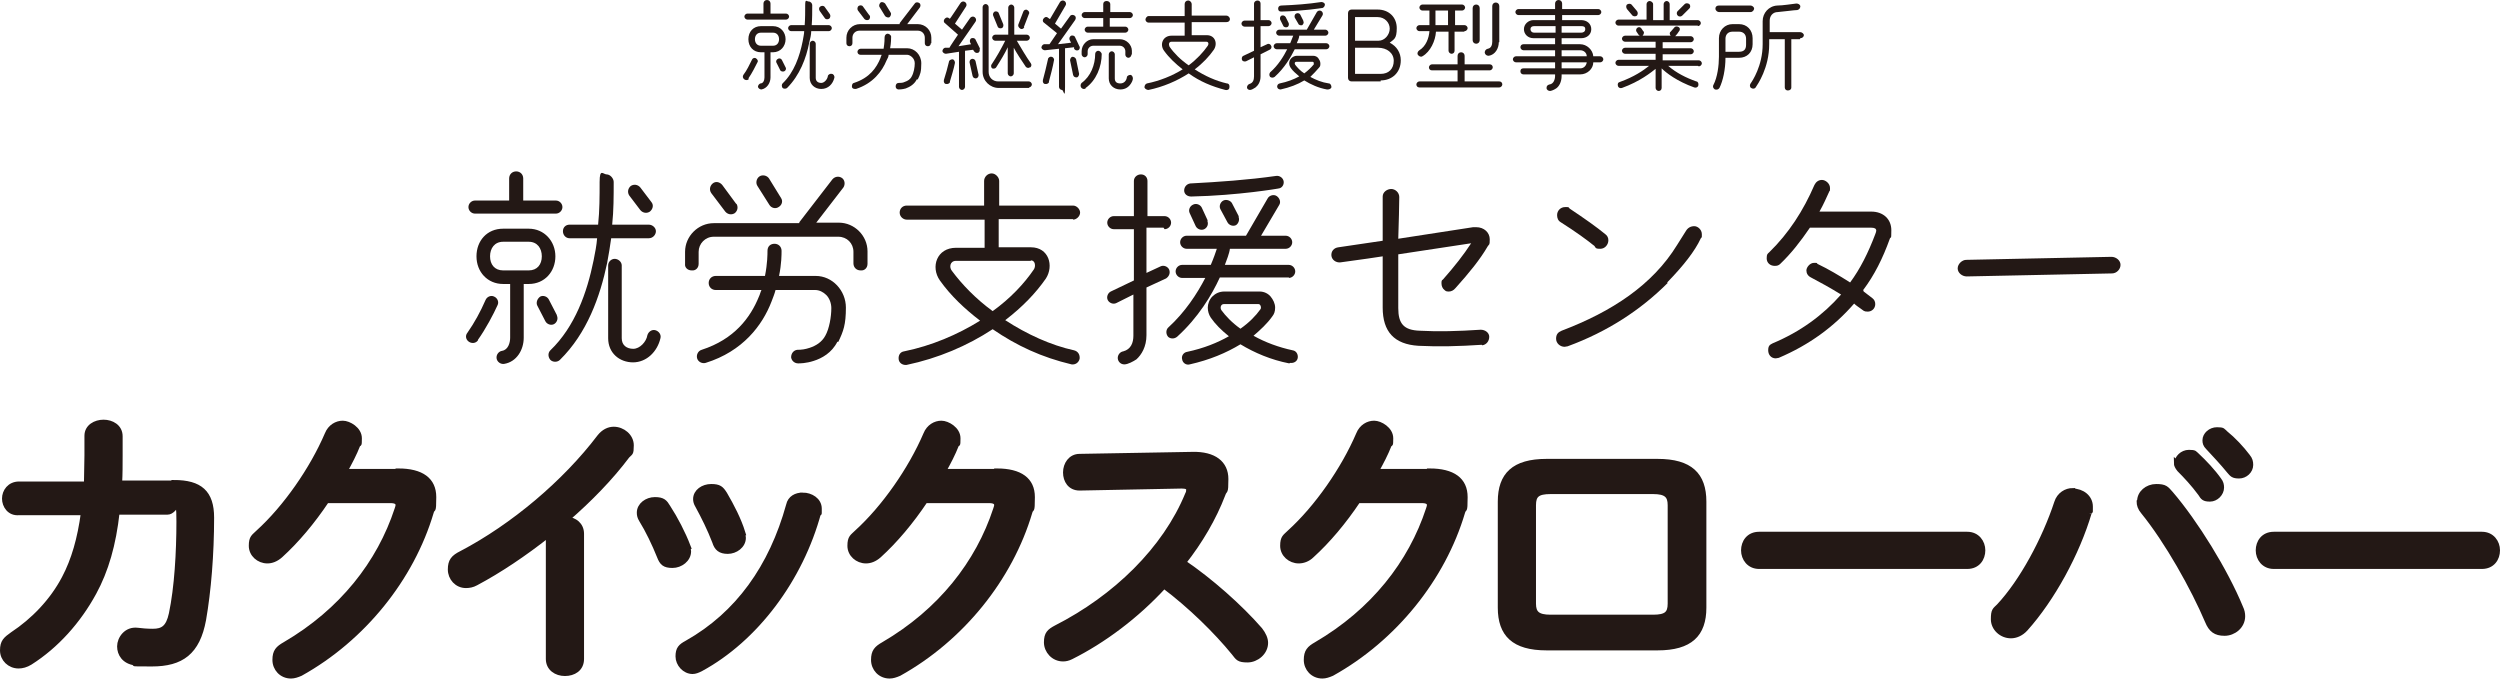 <?xml version="1.0" encoding="UTF-8"?>
<svg id="_レイヤー_1" data-name="レイヤー 1" xmlns="http://www.w3.org/2000/svg" version="1.1" viewBox="0 0 497.4 135">
  <defs>
    <style>
      .cls-1 {
        stroke-width: 0px;
      }

      .cls-1, .cls-2 {
        fill: #231815;
      }

      .cls-2 {
        stroke: #231815;
      }
    </style>
  </defs>
  <path class="cls-1" d="M149,15.7c-.2.3-.6.3-.9.1s-.4-.6-.2-.9c.7-.9,1.2-2,1.7-3,.1-.3.5-.5.8-.3s.5.5.3.8c-.4.8-1.1,2.2-1.8,3.2ZM156.3,3.9h-7.6c-.3,0-.6-.3-.6-.6s.3-.6.6-.6h3.2V.7c0-.4.3-.7.7-.7s.7.3.7.7v2h3.1c.3,0,.6.3.6.6s-.3.6-.6.6ZM153.8,10.4h-.5v5c0,1.1-.7,2.2-1.8,2.4-.3,0-.6-.2-.7-.5,0-.3.2-.6.5-.7.6,0,.8-.7.8-1.2v-5h-.7c-1.5,0-2.5-1.1-2.5-2.6s1-2.6,2.5-2.6h2.4c1.5,0,2.5,1.2,2.5,2.6s-1,2.6-2.5,2.6ZM153.8,6.5h-2.4c-.8,0-1.2.6-1.2,1.3s.4,1.3,1.2,1.3h2.4c.8,0,1.2-.6,1.2-1.3s-.4-1.3-1.2-1.3ZM156.3,13.4c.2.3,0,.7-.3.8-.3.1-.7,0-.8-.3l-.7-1.4c-.2-.3,0-.7.3-.8.3-.2.7,0,.8.3l.7,1.4ZM164.9,6.2h-3.5c0,.7-.2,1.5-.4,2.3-.6,3.1-1.9,6.5-4.4,9-.2.2-.7.2-.9,0-.2-.3-.2-.7,0-.9,2.3-2.2,3.4-5.4,4-8.4.1-.7.3-1.4.3-2h-2.6c-.3,0-.6-.3-.6-.6s.3-.6.6-.6h2.7c.1-1.3.1-2.7.1-4s.3-.7.7-.7.7.4.7.7c0,1.3,0,2.7-.1,4h3.4c.3,0,.6.3.6.6s-.3.6-.6.6ZM163.4,17.7c-1.3,0-2.3-.9-2.3-2.2v-6.8c0-.3.3-.6.6-.6s.6.3.6.6v6.8c0,.7.5,1,1.1,1s1.2-.7,1.3-1.3c0-.3.4-.6.8-.5.3,0,.6.4.5.8-.3,1.2-1.2,2.2-2.6,2.2ZM165.1,2.8c.2.3.1.7-.1.9-.3.2-.7.2-.9-.1l-1-1.4c-.2-.3-.2-.7.1-.9s.7-.2.9.1l1,1.4Z"/>
  <path class="cls-1" d="M185.2,8.6c0,.4-.3.6-.6.6-.4,0-.6-.3-.6-.6v-1.1c0-.8-.6-1.4-1.4-1.4h-11.6c-.8,0-1.4.6-1.4,1.4v1.1c0,.4-.3.6-.6.6-.4,0-.6-.3-.6-.6v-1.1c0-1.5,1.2-2.7,2.7-2.7h7.9s0,0,0-.2l3-3.9c.2-.3.6-.3.9-.1.3.2.3.6.1.9l-2.5,3.3h2.1c1.5,0,2.7,1.2,2.7,2.7v1.1ZM182.4,15.8c-.5,1-1.4,1.5-2.2,1.8-.7.2-1.3.2-1.4.2h0c-.3,0-.6-.2-.6-.6,0-.4.2-.7.6-.7.4,0,.8,0,1.2-.2.6-.2,1.1-.5,1.4-1.1.4-.7.6-1.8.6-2.6,0-.5-.2-.9-.5-1.2-.3-.3-.7-.5-1-.5h-3.7c0,.4-.2.7-.4,1.1-.9,2.2-2.7,4.6-6.1,5.7-.3,0-.7,0-.8-.4,0-.3,0-.7.4-.8,3.1-1,4.5-3,5.3-5,0-.2.2-.4.2-.6h-4.2c-.4,0-.6-.3-.6-.6s.3-.6.6-.6h4.6c.2-1.2.2-2,.2-2.3h0c0-.4.3-.7.6-.7s.7.3.7.6h0c0,.3,0,1.2-.2,2.3h3.4c1.5,0,2.8,1.3,2.8,3s-.2,2.2-.7,3.2ZM173,3c.2.3.1.7-.1.9-.3.2-.7.1-.9-.1l-1.3-1.7c-.2-.3-.1-.7.1-.9.3-.2.7-.2.9.1l1.3,1.8ZM177.2,2.5c.2.3,0,.7-.2.9-.3.2-.7,0-.9-.2l-1.1-1.8c-.2-.3,0-.7.2-.9.3-.2.7,0,.9.2l1.1,1.8Z"/>
  <path class="cls-1" d="M194.9,9.7c.1.3,0,.7-.3.8-.3.1-.6,0-.8-.3l-.2-.3-1.6.2v7.2c0,.3-.3.6-.6.6s-.6-.3-.6-.6v-7l-2.6.4c-.3,0-.6-.2-.7-.5,0-.3.2-.6.5-.7h.9c0-.1,1.7-2.6,1.7-2.6l-2.6-2.3c-.3-.2-.3-.6,0-.9s.6-.3.9,0h.1c0,.1,2.1-3.1,2.1-3.1.2-.3.6-.4.9-.2.3.2.4.6.2.9l-2.2,3.4,1.4,1.2,1.6-2.3c.2-.3.6-.4.9-.2s.4.6.2.9l-3.4,4.9,2.5-.4-.2-.4c-.1-.3,0-.7.3-.8.3-.1.7,0,.8.3l.9,1.8ZM189,16.3c0,.3-.5.5-.8.4-.3,0-.5-.4-.4-.8.4-1.2.7-2.4,1-3.6,0-.3.4-.5.7-.5.3,0,.5.4.5.7-.2,1.1-.8,3-1,3.7ZM194.7,14.9c0,.3-.1.6-.5.7-.3,0-.6-.1-.7-.5l-.6-2.7c0-.3.1-.6.5-.7.3,0,.6.1.7.5l.6,2.7ZM204.8,17.5h-6.1c-1.7,0-3.2-1.4-3.2-3.2V1.4c0-.3.3-.6.6-.6s.6.3.6.6v12.9c0,1.1.8,1.9,1.9,1.9h6.1c.3,0,.6.3.6.6s-.3.6-.6.6ZM204.9,13.4c-.3.2-.6.1-.8-.1-.9-1.3-1.8-2.7-2.4-3.8v5.1c0,.3-.3.6-.6.6s-.6-.3-.6-.6v-5.2c-.5,1.1-1.4,2.6-2.3,4-.2.3-.6.3-.8.2s-.3-.6-.1-.8c1-1.5,1.9-3.1,2.7-4.7h-2c-.3,0-.6-.3-.6-.6s.3-.6.6-.6h2.6V1.5c0-.3.3-.6.6-.6s.6.3.6.6v5.4h2.5c.3,0,.6.3.6.6s-.3.6-.6.6h-2c.9,1.5,1.8,3.1,2.8,4.5.2.3.1.6-.1.8ZM199.6,4.8c.1.3,0,.7-.3.8-.3.1-.7,0-.8-.3l-.9-2.2c-.1-.3,0-.6.3-.8.3-.1.7,0,.8.3l.9,2.2ZM203.8,5.4c-.1.3-.5.5-.8.3s-.5-.5-.4-.8l1-2.6c.1-.3.5-.5.8-.3s.5.5.3.8l-1,2.6Z"/>
  <path class="cls-1" d="M214.8,9.2c.1.3,0,.7-.3.8-.3.1-.6,0-.8-.3v-.3c-.1,0-1.8.2-1.8.2,0,2,0,5.1,0,7.7s-.3.6-.6.6-.6-.3-.6-.6v-7.6l-2.8.3c-.3,0-.6-.2-.7-.5,0-.3.2-.6.5-.7h1.1c0,0,1.5-2.2,1.5-2.2l-2.6-2.1c-.3-.2-.3-.6,0-.9s.6-.3.9,0l.3.2,2-3.4c.2-.3.6-.4.9-.2.3.2.4.6.2.9l-2.1,3.6,1.2,1,1.8-2.5c.2-.3.6-.3.9-.1s.3.6.1.9l-3.4,4.8,2.6-.3-.3-.6c-.1-.3,0-.6.3-.8.3-.1.7,0,.8.3l.9,1.9ZM208.7,16.3c0,.3-.5.5-.8.4-.3,0-.5-.4-.4-.8.3-1.1.7-2.7,1-4.1,0-.3.4-.6.7-.5.3,0,.6.4.5.7-.2,1.2-.7,3.1-1,4.2ZM214.7,14.7c0,.3-.2.7-.5.7-.3,0-.6-.1-.7-.5l-.6-2.9c0-.3.2-.7.5-.7s.6.2.7.5l.6,2.9ZM216,17.6c-.3.2-.7.1-.9-.2-.2-.3-.1-.7.1-.9,1.8-1.3,2.7-3.6,2.7-5.8,0-.3.3-.6.6-.6.3,0,.6.3.7.6,0,2.6-1.1,5.3-3.2,6.8ZM225.1,10.9c0,.3-.3.6-.6.6-.3,0-.6-.3-.6-.6v-.7c0-.6-.5-1.1-1.1-1.1h-5.3c-.6,0-1.1.5-1.1,1.1v.6c0,.3-.3.6-.6.6-.3,0-.6-.3-.6-.6v-.6c0-1.3,1.1-2.4,2.3-2.4h5.3c1.3,0,2.4,1.1,2.4,2.3v.7ZM224.7,3.6h-3.9v1.7h3.1c.3,0,.6.3.6.6s-.3.6-.6.6h-7.5c-.3,0-.6-.3-.6-.6s.3-.6.6-.6h3.1v-1.7h-3.7c-.3,0-.6-.3-.6-.6s.3-.6.6-.6h3.7V.8c0-.4.3-.6.7-.6s.7.3.7.6v1.6h3.9c.3,0,.6.3.6.6s-.3.6-.6.6ZM225.2,16.3c-.5,1-1.3,1.5-2.3,1.5-1.3,0-2.3-.9-2.3-2.2v-4.8c0-.3.3-.6.6-.6s.6.3.6.6v4.8c0,.7.4,1,1.1,1s1.2-.5,1.3-1.2c0-.3.4-.5.7-.5.3,0,.5.4.5.7,0,0,0,.3-.2.7Z"/>
  <path class="cls-1" d="M244,4.4h-6.9v2.6h3c1.7,0,2.2,1.7,1.4,2.9-.9,1.3-2.2,2.7-3.8,3.9,2,1.3,4.2,2.3,6.4,2.8.4,0,.6.4.5.8,0,.4-.4.6-.8.5-2.7-.7-5.1-1.7-7.3-3.3-2.3,1.5-5.1,2.7-8,3.3-.3,0-.7-.2-.8-.5,0-.4.2-.7.5-.8,2.5-.5,5-1.5,7.1-2.8-1.4-1.1-2.7-2.3-3.7-3.7-.9-1.2-.3-3,1.5-3h2.6v-2.6h-7.2c-.3,0-.6-.3-.6-.6s.3-.7.6-.7h7.2V.8c0-.4.3-.7.7-.7s.7.4.7.7v2.3h6.9c.3,0,.7.3.7.7s-.3.6-.7.6ZM240,8.3h-6.9c-.6,0-.6.6-.4,1,.9,1.3,2.2,2.6,3.8,3.7,1.6-1.2,2.9-2.6,3.8-3.9.2-.3.2-.8-.3-.8Z"/>
  <path class="cls-1" d="M252.4,5.2h-1.6v4.2l1.3-.6c.3-.2.7,0,.8.3.2.3,0,.7-.3.8l-1.8.9v4.4c0,1.1-.5,1.8-1,2.2-.3.2-.8.5-1.1.5s-.6-.2-.6-.5c0-.3.2-.6.5-.7.7-.2.9-.8.9-1.5v-3.8l-1.6.8c-.3.1-.7,0-.8-.3-.1-.3,0-.7.3-.8l2.1-1v-4.8h-1.9c-.3,0-.6-.3-.6-.6s.3-.6.6-.6h1.9V.7c0-.3.3-.6.7-.6s.6.3.6.6v3.3h1.6c.3,0,.6.3.6.6s-.3.6-.6.6ZM264,9.8h-6.4c-.8,1.6-2,3.7-4,5.5-.3.2-.6.2-.9,0-.2-.3-.2-.6,0-.9,1.6-1.4,2.7-3.2,3.4-4.6h-2.1c-.3,0-.6-.3-.6-.6s.3-.6.6-.6h2.7c.3-.7.5-1.2.6-1.5h-2.8c-.3,0-.6-.3-.6-.6s.3-.6.6-.6h5.5l2-3.5c.2-.3.6-.4.9-.2.3.2.4.6.2.9l-1.7,2.8h2.3c.3,0,.6.3.6.6s-.3.6-.6.6h-5.2c0,.4-.3,1.1-.5,1.5h5.9c.3,0,.6.3.6.6s-.3.6-.6.6ZM264,17.8c-1.7-.3-3.2-1-4.5-1.8-1.3.8-2.9,1.4-4.7,1.8-.3,0-.6-.1-.7-.5,0-.3.1-.6.5-.7,1.5-.3,2.8-.8,3.9-1.4-.7-.6-1.3-1.1-1.7-1.7-.2-.3-.3-.6-.3-.9s.1-.7.4-1c.3-.3.7-.5,1.1-.5h3.3c.4,0,.8.2,1,.5.2.3.4.6.4,1s0,.6-.3.9c-.5.6-1.1,1.2-1.7,1.8,1.1.6,2.3,1.1,3.7,1.3.3,0,.5.4.5.7,0,.3-.4.5-.7.5ZM263,1.6s-3.7.6-8.1.7c-.4,0-.6-.2-.6-.6,0-.3.2-.6.6-.6,2.7-.1,5.4-.3,8-.7.3,0,.7.2.7.5,0,.3-.2.6-.5.7ZM256.4,4.6c.1.3,0,.7-.3.8-.3.1-.7,0-.8-.3l-.6-1.2c-.1-.3,0-.7.3-.8.3-.1.6,0,.8.3l.6,1.2ZM259.3,4.2c.2.3,0,.6-.2.8-.3.1-.7,0-.8-.3l-.7-1.2c-.1-.3,0-.7.3-.8.3-.2.7,0,.8.2l.6,1.2ZM261.2,12.3h-3.3c-.3,0-.4.3-.2.6.4.5,1,1.2,1.8,1.7.8-.6,1.4-1.2,1.9-1.8,0-.2,0-.5-.2-.5Z"/>
  <path class="cls-1" d="M274.7,16.2h-5.8c-.4,0-.7-.3-.7-.7V2.6c0-.4.3-.7.7-.7h5.2c2.2,0,3.8,1.5,3.8,3.7s-.6,2.2-1.4,2.9c1.4.7,2.2,2,2.2,3.5,0,2.4-1.7,4-4,4ZM274.1,3.4h-4.5v4.7h4.7c1.2,0,2.2-1.2,2.2-2.4s-1-2.3-2.4-2.3ZM274.3,9.5h-4.7v5.2h5.1c1.6,0,2.6-1,2.6-2.6s-1.4-2.6-3.1-2.6Z"/>
  <path class="cls-1" d="M291.3,6.3h-1.9v3.8c0,.4-.3.6-.6.6s-.6-.3-.6-.6v-3.8h-2.5c-.1,1.8-1.1,4-2.7,4.9-.3.2-.7,0-.9-.3-.2-.3,0-.7.3-.9,1.3-.8,1.9-2.4,2-3.8h-2c-.3,0-.6-.3-.6-.6s.3-.6.6-.6h2v-2.9h-1.4c-.3,0-.6-.3-.6-.6s.3-.6.6-.6h7.9c.3,0,.6.3.6.6s-.3.6-.6.6h-1.4v2.9h1.9c.3,0,.6.3.6.6s-.3.6-.6.6ZM298.2,17.4h-15.8c-.4,0-.6-.3-.6-.6s.3-.6.6-.6h7.6v-2.2h-5.1c-.4,0-.6-.3-.6-.6s.3-.6.6-.6h5.1v-1.7c0-.4.3-.7.7-.7s.7.3.7.7v1.7h5c.4,0,.6.3.6.6s-.3.6-.6.6h-5v2.2h6.9c.4,0,.6.3.6.6s-.3.6-.6.6ZM288.1,5v-2.9h-2.5v2.9h2.5ZM294.4,8c0,.4-.3.7-.7.7s-.7-.3-.7-.7V1.6c0-.4.3-.7.7-.7s.7.3.7.7v6.4ZM298.2,8.4c0,1.2-.7,2.5-2,2.7-.4,0-.7-.2-.8-.6,0-.4.2-.7.6-.8.7-.1.9-.8.9-1.4V1.2c0-.4.3-.7.7-.7s.7.3.7.7v7.2Z"/>
  <path class="cls-1" d="M318.4,12.4h-1.4c0,1.3-1.2,2.4-2.6,2.4h-3.7v.3c0,1.2-.5,2.1-1.1,2.5-.6.4-1.1.5-1.2.5-.3,0-.7-.2-.7-.6,0-.4.2-.6.6-.7.8-.1,1.1-1,1.1-1.7v-.3h-6.3c-.3,0-.6-.2-.6-.6s.2-.6.6-.6h6.3v-1.2h-7.8c-.3,0-.6-.3-.6-.6s.3-.6.6-.6h7.8v-1.2h-6.3c-.3,0-.6-.3-.6-.6s.2-.6.6-.6h6.3v-1.2h-4.3c-1.1,0-1.9-.8-1.9-1.8s.9-1.8,1.9-1.8h4.3v-1h-7.3c-.3,0-.6-.3-.6-.6s.3-.6.6-.6h7.3V.7c0-.4.3-.7.7-.7s.7.3.7.7v1.1h7.2c.3,0,.6.3.6.6s-.3.6-.6.6h-7.2v1h3.8c1.1,0,2,.7,2,1.8s-.9,1.8-2,1.8h-3.9v1.2h3.7c1.3,0,2.5,1.1,2.6,2.4h1.4c.3,0,.6.3.6.6s-.3.6-.6.6ZM309.5,6.5v-1.3h-4.3c-.4,0-.7.2-.7.6s.3.7.7.7h4.3ZM314.6,5.2h-3.9v1.3h3.9c.4,0,.8-.2.8-.7s-.3-.6-.8-.6ZM315.7,11.2c0-.7-.6-1.2-1.3-1.2h-3.7v1.2h5ZM310.7,12.4v1.2h3.7c.7,0,1.2-.5,1.3-1.2h-5Z"/>
  <path class="cls-1" d="M337.8,5.1h-15.8c-.3,0-.6-.3-.6-.6s.3-.6.6-.6h5.6V.8c0-.3.3-.6.6-.6s.7.3.7.6v3.2h2.1V.8c0-.3.3-.6.6-.6s.6.3.6.6v3.2h5.6c.3,0,.6.3.6.6s-.3.6-.6.6ZM337.8,13.1h-5.9c1.6,1.4,3.6,2.4,5.6,3.1.3,0,.5.4.4.8s-.5.5-.8.4c-3.4-1.2-5.6-2.9-6.5-3.8v3.9c0,.4-.3.6-.6.6s-.6-.3-.6-.6v-3.8c-.9.7-3.1,2.5-6.7,3.8-.3.1-.7,0-.8-.4s0-.7.4-.8c2.8-1,4.7-2.3,5.8-3.2h-6.1c-.3,0-.6-.3-.6-.6s.3-.6.6-.6h7.4v-1.2h-6.1c-.3,0-.6-.3-.6-.6s.3-.6.6-.6h6.1v-1.2h-6.1c-.3,0-.6-.3-.6-.6s.3-.6.6-.6h9.1c-.2-.2-.3-.6,0-.8l.7-.8c.2-.3.6-.3.9-.1s.3.6,0,.9c-.2.3-.4.6-.7.9h3.1c.3,0,.6.3.6.6s-.3.6-.6.6h-5.6v1.2h5.6c.3,0,.6.3.6.6s-.3.6-.6.6h-5.6v1.2h7.2c.3,0,.6.3.6.6s-.3.6-.6.6ZM325.7,2.2c.2.3.2.6,0,.9-.3.2-.6.2-.9,0l-1.1-1.3c-.2-.3-.2-.7,0-.9.3-.2.7-.2.9,0l1.1,1.3ZM327,6.2c.2.3,0,.7-.2.9-.3.2-.6,0-.8-.2l-.4-.6c-.2-.3,0-.7.2-.8.3-.2.6-.1.8.2l.4.6ZM334.7,3.1c-.2.2-.6.3-.9,0-.2-.2-.3-.6,0-.9l1.4-1.4c.2-.2.6-.2.9,0,.2.2.3.6,0,.9l-1.4,1.4Z"/>
  <path class="cls-1" d="M348.7,8.8c0,1.6-1.1,2.7-2.7,2.7h-2.7c0,2.3-.5,4.6-1.2,6-.2.3-.5.4-.9.3-.3-.2-.5-.5-.3-.9.8-1.5,1.1-3.9,1.1-5.6v-3.7c0-1.6,1.2-2.8,2.7-2.8h1.3c1.6,0,2.7,1.2,2.7,2.8v1.2ZM348.3,2.4h-6.3c-.3,0-.7-.3-.7-.7s.3-.6.7-.6h6.3c.3,0,.7.3.7.6s-.3.7-.7.7ZM347.4,7.7c0-.9-.6-1.4-1.4-1.4h-1.3c-.9,0-1.4.6-1.4,1.4v2.6h2.7c1,0,1.4-.5,1.4-1.4v-1.2ZM358.1,7.8h-1.7v9.6c0,.4-.3.6-.7.6s-.6-.3-.6-.6V7.8h-3.1v1c0,4.7-2.3,8-2.7,8.6-.2.3-.6.3-.9.1s-.3-.6-.1-.9c.3-.4,2.4-3.5,2.4-7.8v-4.6c0-1.6,1.2-3,2.9-3.1,1.1,0,2.9-.3,3.8-.4.4,0,.7.2.8.5,0,.4-.2.7-.6.8-.6,0-2.6.3-3.9.4-1,0-1.6.8-1.6,1.7v2.3h6.1c.3,0,.7.3.7.6s-.3.6-.7.6Z"/>
  <path class="cls-1" d="M95.1,67.7c-.4.6-1.2.7-1.8.3-.6-.4-.8-1.2-.3-1.8,1.4-2,2.6-4.2,3.6-6.5.3-.7,1.1-1,1.7-.7.7.3,1,1.1.7,1.7-.8,1.8-2.4,4.8-3.9,6.9ZM110.7,42.5h-16.2c-.7,0-1.3-.6-1.3-1.3s.6-1.3,1.3-1.3h6.8v-4.4c0-.8.6-1.4,1.4-1.4s1.4.6,1.4,1.4v4.4h6.5c.7,0,1.3.6,1.3,1.3s-.6,1.3-1.3,1.3ZM105.2,56.5h-1v10.7c0,2.4-1.4,4.8-3.9,5.2-.7.1-1.4-.4-1.5-1.1-.1-.7.4-1.4,1.1-1.5,1.2-.2,1.6-1.6,1.6-2.6v-10.7h-1.4c-3.1,0-5.3-2.4-5.3-5.5s2.1-5.5,5.3-5.5h5.1c3.1,0,5.3,2.5,5.3,5.5s-2.1,5.5-5.3,5.5ZM105.2,48.1h-5.1c-1.7,0-2.6,1.3-2.6,2.9s.9,2.8,2.6,2.8h5.1c1.7,0,2.6-1.2,2.6-2.8s-.9-2.9-2.6-2.9ZM110.8,62.8c.3.6,0,1.4-.6,1.7-.6.3-1.4,0-1.7-.6l-1.6-3.1c-.3-.6,0-1.4.6-1.8.6-.3,1.4,0,1.7.6l1.6,3.1ZM129.1,47.4h-7.5c-.2,1.6-.5,3.2-.8,4.9-1.4,6.7-4,14-9.4,19.3-.5.5-1.4.5-1.9,0-.5-.6-.5-1.4,0-1.9,4.9-4.7,7.3-11.5,8.6-17.9.3-1.5.6-3,.7-4.4h-5.5c-.7,0-1.3-.6-1.3-1.4s.6-1.3,1.3-1.3h5.7c.3-2.8.3-5.7.3-8.5s.7-1.5,1.4-1.5,1.4.8,1.4,1.5c0,2.8,0,5.7-.3,8.5h7.3c.7,0,1.4.6,1.4,1.3s-.6,1.4-1.4,1.4ZM126,72.1c-2.8,0-5-1.9-5-4.8v-14.5c0-.7.6-1.3,1.3-1.3s1.4.6,1.4,1.3v14.5c0,1.4,1,2.1,2.3,2.1s2.6-1.4,2.8-2.7c.2-.7.9-1.2,1.6-1s1.2.9,1,1.6c-.6,2.6-2.7,4.8-5.5,4.8ZM129.6,40.2c.5.6.3,1.4-.3,1.9-.6.4-1.4.3-1.9-.3l-2.2-2.9c-.4-.6-.3-1.4.3-1.9.6-.4,1.4-.3,1.9.3l2.2,2.9Z"/>
  <path class="cls-1" d="M172.6,52.5c0,.8-.6,1.4-1.4,1.3-.8,0-1.4-.6-1.4-1.4v-2.3c0-1.7-1.3-3-3-3h-24.8c-1.7,0-3,1.4-3,3v2.4c0,.8-.6,1.4-1.4,1.3-.8,0-1.4-.6-1.3-1.3v-2.4c0-3.1,2.6-5.7,5.7-5.7h17s0-.2.2-.4l6.4-8.3c.5-.6,1.3-.7,1.9-.3s.7,1.3.3,1.9l-5.4,7h4.5c3.1,0,5.7,2.6,5.7,5.7v2.4ZM166.6,68c-1.1,2.2-3.1,3.3-4.7,3.8-1.5.5-2.8.5-3.1.5h0c-.7,0-1.3-.5-1.4-1.2,0-.8.5-1.4,1.2-1.5.9,0,1.6-.1,2.5-.4,1.2-.4,2.4-1.1,3.1-2.4.8-1.4,1.2-3.8,1.2-5.5,0-1-.4-2-1-2.6s-1.4-1-2.2-1h-7.9c-.2.8-.5,1.5-.8,2.3-1.8,4.7-5.7,9.9-13.1,12.2-.7.2-1.5-.2-1.7-.9-.2-.7.2-1.5.9-1.7,6.5-2.1,9.7-6.4,11.4-10.6.2-.4.3-.9.5-1.3h-9.1c-.8,0-1.4-.6-1.4-1.4s.6-1.4,1.4-1.4h9.8c.5-2.5.5-4.4.5-5h0c0-.9.6-1.4,1.4-1.4s1.4.6,1.4,1.4h0c0,.7,0,2.6-.5,5h7.3c3.3,0,6,2.9,6,6.3s-.5,4.7-1.5,6.8ZM146.5,40.5c.4.6.3,1.4-.3,1.9-.6.4-1.4.3-1.9-.3l-2.8-3.7c-.4-.6-.3-1.4.3-1.9.6-.5,1.4-.3,1.9.3l2.8,3.8ZM155.4,39.4c.4.6.2,1.4-.5,1.8-.6.4-1.4.2-1.8-.4l-2.4-3.8c-.4-.6-.2-1.5.4-1.9.6-.4,1.5-.2,1.9.4l2.4,3.9Z"/>
  <path class="cls-1" d="M213.5,43.6h-14.8v5.6h6.4c3.6,0,4.6,3.7,3,6.2-2,2.9-4.7,5.7-8.1,8.3,4.3,2.8,9.1,5,13.7,6,.8.2,1.2.9,1.1,1.7-.2.8-.9,1.2-1.6,1.1-5.9-1.4-10.9-3.7-15.7-7-5,3.3-10.9,5.8-17.1,7.1-.7.1-1.5-.3-1.6-1.1s.3-1.5,1.1-1.6c5.4-1.1,10.6-3.3,15.1-6.1-3-2.3-5.8-4.9-8-8-1.9-2.7-.6-6.5,3.2-6.5h5.7v-5.6h-15.5c-.7,0-1.4-.6-1.4-1.4s.6-1.4,1.4-1.4h15.4v-4.9c0-.8.7-1.5,1.5-1.5s1.5.8,1.5,1.5v4.9h14.7c.7,0,1.4.7,1.4,1.4s-.7,1.4-1.4,1.4ZM205.1,51.9h-14.9c-1.2,0-1.4,1.3-.8,2,2,2.7,4.8,5.6,8.1,8,3.5-2.5,6.3-5.5,8.2-8.3.4-.6.3-1.8-.6-1.8Z"/>
  <path class="cls-1" d="M231.5,45.3h-3.4v9l2.8-1.3c.6-.3,1.4,0,1.7.6.3.7,0,1.4-.6,1.8l-3.9,1.8v9.5c0,2.3-1,3.9-2,4.8-.6.4-1.7,1-2.4,1s-1.2-.5-1.3-1.1c-.1-.7.4-1.4,1.1-1.5,1.5-.4,2-1.7,2-3.1v-8.2l-3.4,1.7c-.6.3-1.4,0-1.7-.6-.3-.6,0-1.4.6-1.7l4.6-2.2v-10.2h-4c-.7,0-1.3-.6-1.3-1.3s.6-1.3,1.3-1.3h4v-7c0-.7.6-1.3,1.4-1.3s1.3.6,1.3,1.3v7h3.4c.7,0,1.3.6,1.3,1.3s-.6,1.3-1.3,1.3ZM256.5,55.2h-13.8c-1.6,3.5-4.3,8-8.5,11.8-.6.5-1.4.4-1.8,0-.5-.6-.4-1.4,0-1.8,3.4-3.1,5.8-6.8,7.4-9.9h-4.6c-.7,0-1.3-.6-1.3-1.3s.6-1.3,1.3-1.3h5.7c.6-1.4,1-2.6,1.2-3.2h-6c-.7,0-1.3-.6-1.3-1.3s.6-1.3,1.3-1.3h11.8l4.3-7.4c.3-.6,1.2-.9,1.8-.5.6.4.9,1.2.5,1.8l-3.6,6.1h4.9c.7,0,1.3.6,1.3,1.3s-.6,1.3-1.3,1.3h-11.1c-.1.9-.7,2.4-1,3.2h12.7c.7,0,1.3.6,1.3,1.3s-.6,1.3-1.3,1.3ZM256.5,72.3c-3.6-.7-6.9-2.1-9.7-3.8-2.8,1.7-6.1,3.1-10.1,4-.7.2-1.4-.3-1.5-1-.2-.7.3-1.4,1-1.5,3.3-.7,6-1.8,8.3-3.1-1.5-1.2-2.7-2.4-3.6-3.7-.4-.6-.6-1.3-.6-2s.3-1.6.9-2.2c.6-.6,1.4-1,2.4-1h7c.9,0,1.7.4,2.2,1,.5.6.9,1.4.9,2.2s-.2,1.3-.6,1.8c-1,1.4-2.3,2.6-3.7,3.8,2.3,1.3,5,2.3,7.8,2.9.7.1,1.1.8,1,1.5-.1.7-.8,1.1-1.5,1ZM254.4,37.5s-8,1.4-17.4,1.6c-.8,0-1.4-.5-1.4-1.2,0-.7.5-1.3,1.2-1.4,5.7-.3,11.5-.7,17.1-1.5.7-.1,1.4.4,1.5,1.1.1.7-.4,1.4-1.1,1.4ZM240.2,43.9c.3.7,0,1.4-.6,1.7-.6.3-1.4,0-1.7-.6l-1.2-2.6c-.3-.6,0-1.4.7-1.7.6-.3,1.4,0,1.7.6l1.2,2.6ZM246.4,43.1c.3.6,0,1.4-.5,1.7-.6.3-1.4,0-1.7-.6l-1.4-2.6c-.3-.6,0-1.4.6-1.7.6-.3,1.4,0,1.7.5l1.4,2.7ZM250.5,60.5h-7c-.6,0-.8.7-.5,1.2.8,1.1,2.1,2.5,3.8,3.7,1.7-1.2,3-2.5,4-3.9.2-.3,0-1-.4-1Z"/>
  <path class="cls-1" d="M294.8,68.6c-4.5.3-8.6.4-12.6.2-4.8-.3-7.1-2.8-7.1-7.6v-10.2c-1.2.2-4,.6-8.4,1.2-.9.1-1.7-.5-1.8-1.3-.1-.9.5-1.6,1.4-1.7l8.8-1.3v-8.8c0-.9.9-1.5,1.7-1.5s1.6.7,1.6,1.6c0,1.9-.1,4.6-.2,8.3l14.9-2.3c.2,0,.4,0,.6,0,1.6,0,2.7,1.1,2.7,2.4s-.1.9-.4,1.4c-1.5,2.6-3.7,5.3-6.4,8.3-.4.5-.9.7-1.3.7s-.6,0-.9-.3c-.4-.3-.6-.8-.6-1.3s0-.6.3-.8c2.3-2.6,4.1-4.9,5.6-7.2l-14.5,2.2v10.7c0,3.1,1.1,4.4,4.3,4.5,3.6.2,7.6.1,12.1-.2.9,0,1.7.6,1.7,1.4,0,.9-.6,1.6-1.4,1.7Z"/>
  <path class="cls-1" d="M331.8,56.3c-5.4,5.4-12,9.7-19.9,12.6-.2,0-.4.1-.6.1-.9,0-1.7-.7-1.7-1.6s.4-1.3,1.1-1.6c10-3.8,18.1-9.1,23-17.1l1.7-2.7c.4-.7,1-1,1.7-1s1.5.7,1.5,1.6,0,.5-.2.8c-1.2,2.6-3.5,5.5-6.7,8.8ZM317.3,49c-1.6-1.3-3.8-2.9-6.8-4.8-.5-.3-.7-.8-.7-1.4,0-.9.7-1.6,1.6-1.6s.6,0,.9.3c3,2,5.4,3.7,7.1,5.1.4.3.6.7.6,1.2,0,.9-.7,1.7-1.6,1.7s-.8-.1-1.1-.4Z"/>
  <path class="cls-1" d="M370.8,58l1.7,1.3c.4.3.6.7.6,1.2,0,.9-.7,1.5-1.5,1.5s-.8-.2-1.4-.6c-.4-.3-.9-.6-1.3-1-4,4.6-8.9,8.2-15,10.8-.2,0-.4.1-.6.1-.9,0-1.5-.7-1.5-1.6s.3-1.1.9-1.4c5.5-2.3,10-5.6,13.6-9.7-2.1-1.3-4.1-2.4-6-3.4-.6-.3-.9-.8-.9-1.4s.7-1.5,1.5-1.5.5,0,.7.2c2.1,1,4.3,2.3,6.5,3.7,2-2.7,3.6-5.9,5-9.6.1-.3.2-.5.2-.7,0-.4-.3-.6-1-.6-5.3,0-9.4,0-12.2,0-1.9,2.8-3.8,5.2-5.9,7.2-.3.3-.6.4-1.1.4-.9,0-1.6-.6-1.6-1.5s.2-.9.5-1.2c3.9-3.8,6.8-8.3,9-13.4.3-.6.8-1,1.5-1s1.6.7,1.6,1.6,0,.4-.1.6c-.6,1.3-1.2,2.7-2,4.1,1.2,0,3,0,5.1,0,2.9,0,4.7,0,5.2,0,2.4,0,4,1.5,4,3.7s-.1,1.1-.3,1.7c-1.4,3.9-3.1,7.3-5.3,10.2Z"/>
  <path class="cls-1" d="M420.2,54.4l-28.9.6c-.9,0-1.8-.7-1.8-1.6s.9-1.7,1.7-1.7l28.9-.6c.9,0,1.8.7,1.8,1.6s-.8,1.7-1.7,1.7Z"/>
  <path class="cls-2" d="M34.6,96c5.2,0,7.5,2,7.5,7,0,7.2-.6,14.6-1.6,20.3-1.2,6.5-4.4,8.8-10.3,8.8s-2.3-.1-3.3-.2c-2.2-.3-3.1-1.8-3.1-3.3s1.3-3.5,3.6-3.2c.8.1,1.8.2,3,.2,2,0,3.1-.7,3.7-3.5,1.1-5.2,1.5-12.3,1.5-18.3s-.5-1.9-2.3-1.9h-10c-.7,6.4-2.2,11.6-4.6,16-3.1,5.7-7.5,10.6-12.7,13.9-.8.5-1.6.7-2.3.7-1.8,0-3.2-1.4-3.2-3.1s.6-2.2,2-3.2c4.1-2.7,7.9-6.6,10.3-11.2,1.9-3.6,3.1-7.8,3.8-13H3.8c-1.9.2-2.9-1.4-2.9-2.8s1-2.9,2.9-2.9h13.4c0-1.9.1-3.7.1-5.7v-3.9c0-1.8,1.7-2.7,3.3-2.7s3.3.9,3.3,2.8v3.8c0,1.9,0,3.7-.1,5.5h10.8Z"/>
  <path class="cls-2" d="M79.2,93.7c4.7,0,7.1,1.8,7.1,5.2s-.2,1.9-.5,3c-3.9,13.2-13.6,25.2-26,32.1-.7.3-1.3.5-1.9.5-1.9,0-3.2-1.5-3.2-3.2s.6-2.3,2-3.1c11.3-6.6,18.8-16.2,22.3-26.9.1-.3.2-.6.2-.8,0-.6-.5-.9-1.5-.9h-12.7c-2.8,4.2-6,8-9.2,10.9-.9.8-1.8,1.1-2.6,1.1-1.7,0-3.2-1.3-3.2-3s.5-1.8,1.4-2.7c5.4-4.9,10.7-12.5,13.7-19.5.6-1.5,1.9-2.2,3.1-2.2s3.3,1.2,3.3,3-.1.8-.3,1.3c-.7,1.8-1.6,3.5-2.6,5.3h10.6Z"/>
  <path class="cls-2" d="M109,106.5c-4.7,3.7-9.6,7-14.3,9.5-.7.4-1.4.5-2,.5-1.8,0-3.1-1.5-3.1-3.2s.6-2.4,2.2-3.2c10.3-5.4,20.6-14.1,27.5-23.2.8-1,1.8-1.5,2.8-1.5,1.8,0,3.5,1.4,3.5,3.2s-.2,1.4-.8,2.1c-3.3,4.4-7.5,8.7-12,12.6,1.5.1,2.9,1.1,2.9,2.9v24.9c0,2-1.6,2.9-3.3,2.9s-3.3-1-3.3-2.9v-24.7Z"/>
  <path class="cls-2" d="M136.8,108.7c.1.3.2.7.2,1,0,1.6-1.6,2.8-3.2,2.8s-2.1-.5-2.6-1.8c-1-2.5-2.3-5.2-3.6-7.3-.3-.5-.4-.9-.4-1.4,0-1.5,1.5-2.6,3.1-2.6s2,.5,2.6,1.5c1.5,2.3,3,5.2,4,7.8ZM159.7,98.5c1.6,0,3.3,1,3.3,2.7s0,.5-.1.7c-3.6,13.4-12.6,25.3-23.5,31.2-.6.3-1.1.5-1.6.5-1.6,0-2.9-1.5-2.9-3s.5-2,1.8-2.7c10.1-5.7,16.8-15.1,20.2-27.4.3-1.4,1.5-2,2.8-2ZM147.7,106c.1.3.2.7.2,1,0,1.6-1.6,2.7-3.1,2.7s-2.2-.6-2.6-1.9c-1-2.6-2.2-5-3.4-7.2-.3-.5-.4-.9-.4-1.3,0-1.5,1.5-2.5,3.1-2.5s2,.4,2.7,1.5c1.4,2.4,2.8,5.1,3.6,7.7Z"/>
  <path class="cls-2" d="M198.3,93.7c4.7,0,7.1,1.8,7.1,5.2s-.2,1.9-.5,3c-3.9,13.2-13.6,25.2-26,32.1-.7.3-1.3.5-1.9.5-1.9,0-3.2-1.5-3.2-3.2s.6-2.3,2-3.1c11.3-6.6,18.8-16.2,22.3-26.9.1-.3.2-.6.2-.8,0-.6-.5-.9-1.5-.9h-12.7c-2.8,4.2-6,8-9.2,10.9-.9.8-1.8,1.1-2.6,1.1-1.7,0-3.2-1.3-3.2-3s.5-1.8,1.4-2.7c5.4-4.9,10.7-12.5,13.7-19.5.6-1.5,1.9-2.2,3.1-2.2s3.3,1.2,3.3,3-.1.8-.3,1.3c-.7,1.8-1.6,3.5-2.6,5.3h10.6Z"/>
  <path class="cls-2" d="M237.2,90.4c4.4-.1,6.7,1.8,6.7,4.9s-.2,1.9-.6,3.1c-1.8,4.7-4.5,9.3-7.8,13.5,5.3,3.6,11.2,8.8,15.2,13.4.7.9,1.1,1.8,1.1,2.6,0,1.9-1.8,3.4-3.6,3.4s-1.9-.4-2.7-1.4c-3.5-4.3-8.7-9.4-13.9-13.3-5.5,6-12.1,10.9-18.5,14.1-.6.3-1.1.4-1.6.4-1.9,0-3.3-1.6-3.3-3.3s.6-2.2,1.9-2.9c11.8-6,21.7-15.6,26.2-26.6.2-.3.2-.7.2-.9,0-.5-.5-.7-1.4-.7l-20.3.4c-1.9,0-2.8-1.5-2.8-3.1s1-3.2,2.8-3.2l22.6-.4Z"/>
  <path class="cls-2" d="M284.4,93.7c4.7,0,7.1,1.8,7.1,5.2s-.2,1.9-.5,3c-3.9,13.2-13.6,25.2-26,32.1-.7.3-1.3.5-1.9.5-1.9,0-3.2-1.5-3.2-3.2s.6-2.3,2-3.1c11.3-6.6,18.8-16.2,22.3-26.9.1-.3.2-.6.2-.8,0-.6-.5-.9-1.5-.9h-12.7c-2.8,4.2-6,8-9.2,10.9-.8.8-1.8,1.1-2.6,1.1-1.7,0-3.2-1.3-3.2-3s.5-1.8,1.4-2.7c5.4-4.9,10.7-12.5,13.7-19.5.6-1.5,1.9-2.2,3.1-2.2s3.3,1.2,3.3,3-.1.8-.3,1.3c-.7,1.8-1.6,3.5-2.6,5.3h10.6Z"/>
  <path class="cls-2" d="M307.7,128.9c-6.5,0-9.2-2.7-9.2-8v-21.1c0-5.3,2.7-8,9.2-8h22.1c6.5,0,9.2,2.7,9.2,8v21.1c0,5.3-2.7,8-9.2,8h-22.1ZM328.9,122.8c2.6,0,3.4-.7,3.4-2.7v-19.6c0-1.9-.8-2.7-3.4-2.7h-20.4c-2.6,0-3.4.7-3.4,2.7v19.6c0,1.9.8,2.7,3.4,2.7h20.4Z"/>
  <path class="cls-2" d="M391.4,106.3c2,0,3.1,1.6,3.1,3.2s-1,3.2-3.1,3.2h-41.4c-2,0-3.1-1.6-3.1-3.2s1-3.2,3.1-3.2h41.4Z"/>
  <path class="cls-2" d="M412.4,97.7c1.8,0,3.5,1.2,3.5,3.1s0,.7-.2,1.1c-2.4,8.2-7.4,17.3-12.7,23.2-.9,1-2,1.4-2.9,1.4-1.9,0-3.5-1.5-3.5-3.3s.3-1.8,1.1-2.6c4.6-4.9,9.1-13.3,11.5-20.6.5-1.6,1.9-2.4,3.2-2.4ZM425.7,99.7c0-1.6,1.5-2.9,3.3-2.9s2,.4,2.9,1.4c4.9,5.7,10.9,15.4,13.9,22.7.3.6.4,1.2.4,1.7,0,2-1.8,3.4-3.6,3.4s-2.7-.7-3.4-2.4c-2.8-6.6-8-15.9-12.8-21.8-.6-.7-.8-1.4-.8-2ZM433.1,92.2c0-1.1,1.1-2.2,2.4-2.2s1.1.2,1.6.6c1.5,1.4,3.2,3.2,4.4,4.9.4.5.5,1,.5,1.5,0,1.2-1.1,2.3-2.3,2.3s-1.4-.3-1.9-1.1c-1.4-1.9-2.9-3.5-4.2-4.8-.4-.5-.6-.9-.6-1.3ZM438.7,87.6c0-1.1,1.1-2.1,2.4-2.1s1.1.2,1.7.7c1.5,1.2,3.2,3,4.4,4.6.5.6.6,1.1.6,1.7,0,1.2-1.1,2.2-2.3,2.2s-1.4-.3-2-1c-1.3-1.6-2.9-3.3-4.2-4.7-.5-.5-.6-.9-.6-1.4Z"/>
  <path class="cls-2" d="M493.8,106.3c2,0,3.1,1.6,3.1,3.2s-1,3.2-3.1,3.2h-41.4c-2,0-3.1-1.6-3.1-3.2s1-3.2,3.1-3.2h41.4Z"/>
</svg>